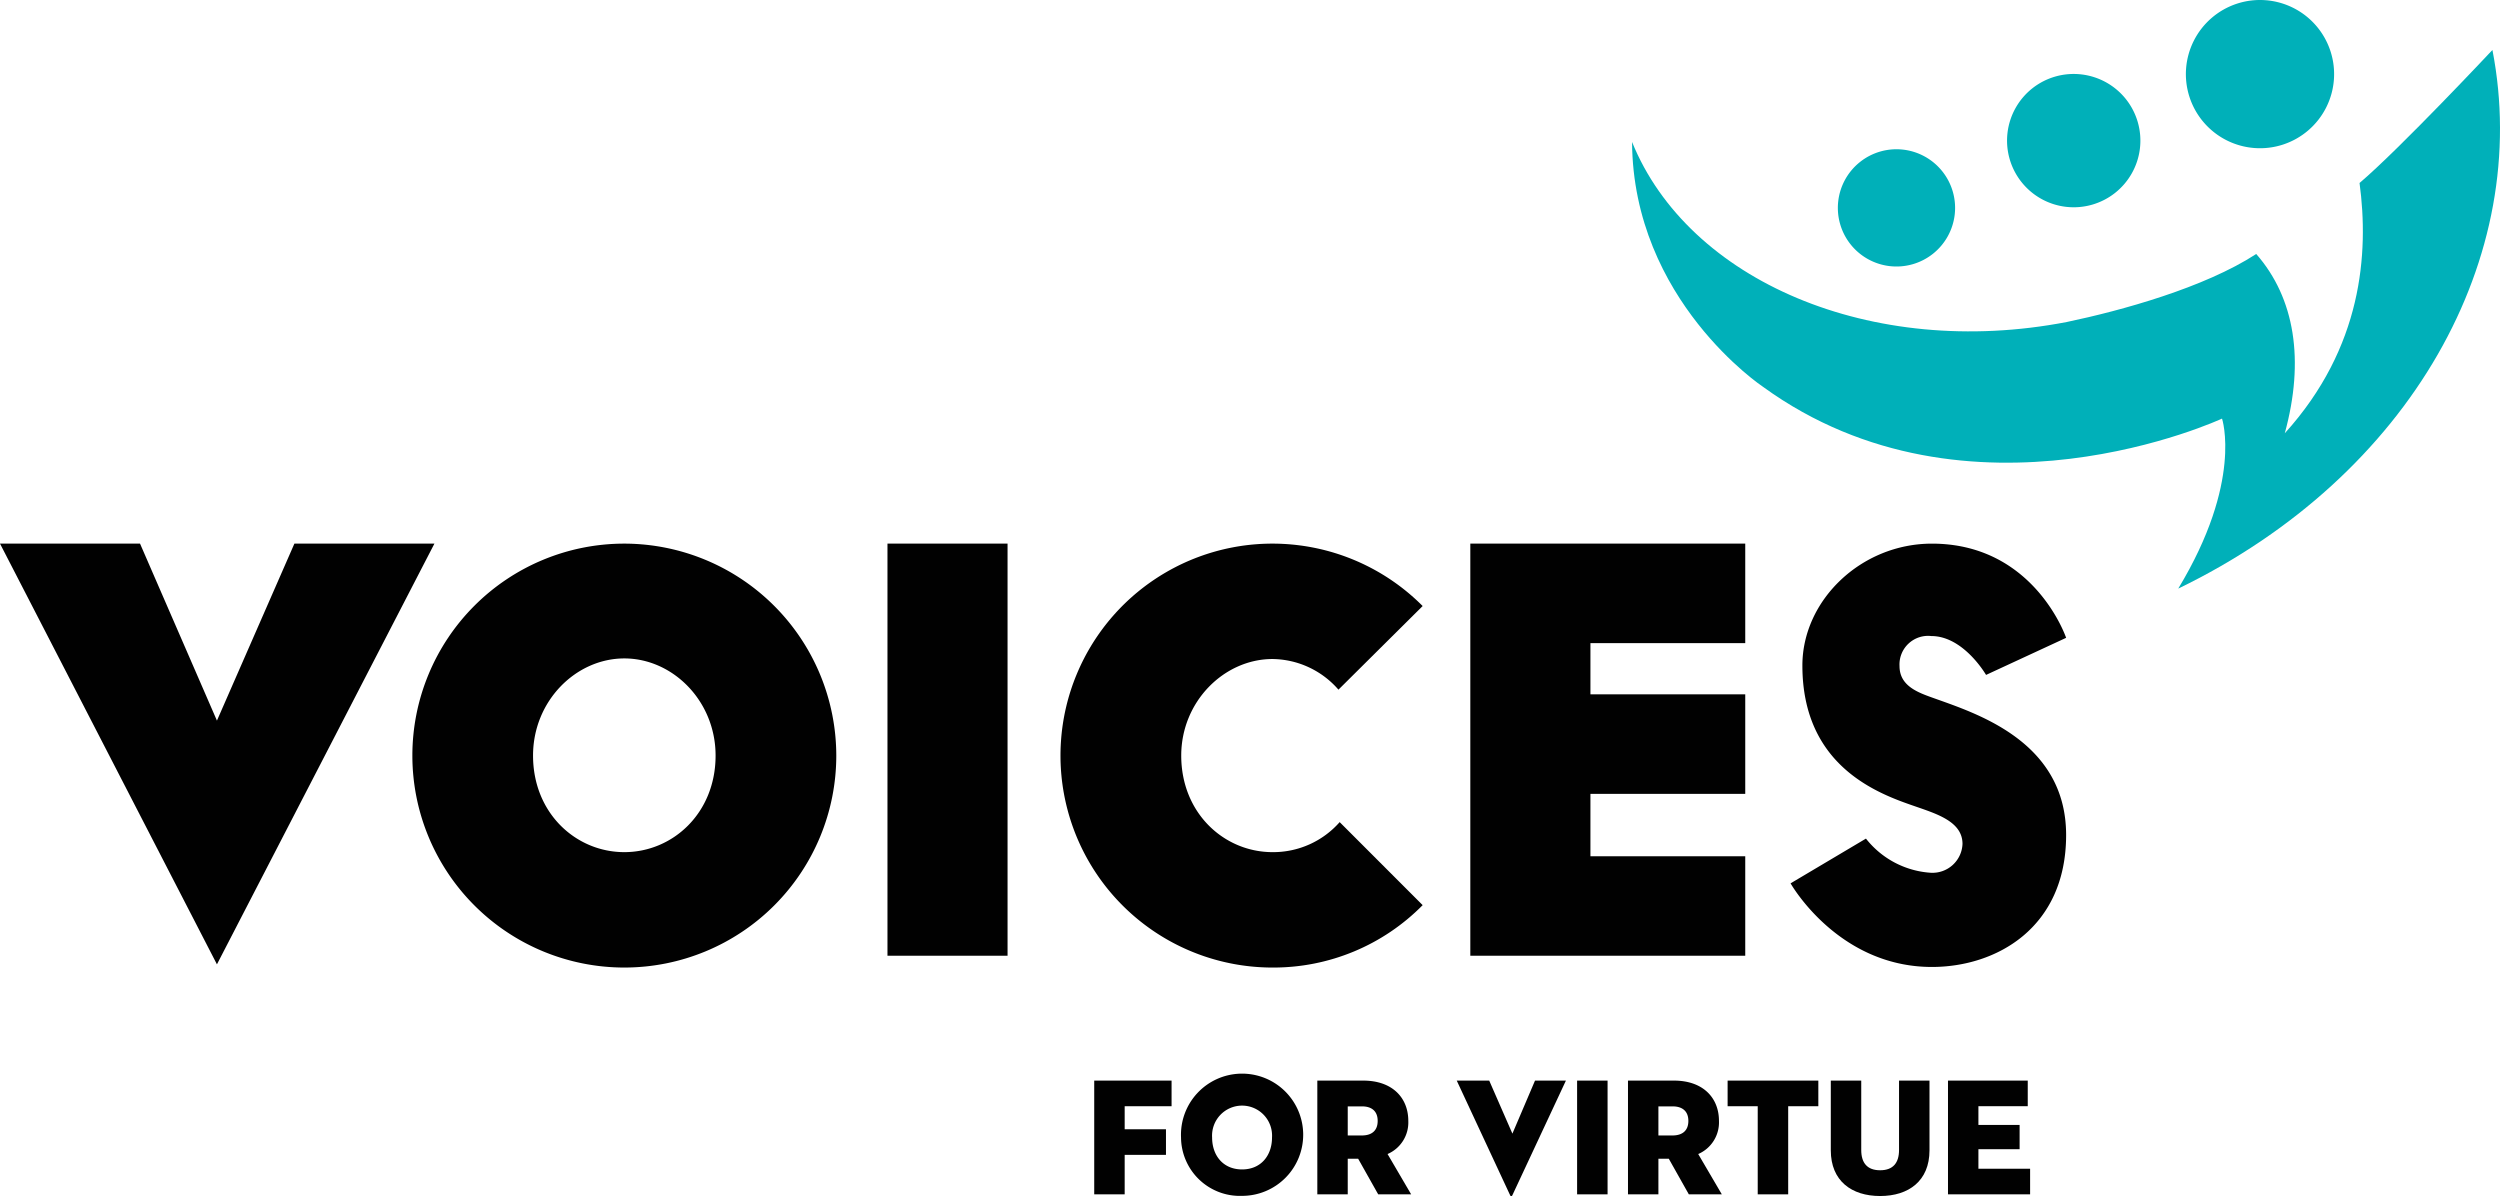 <svg xmlns="http://www.w3.org/2000/svg" viewBox="0 0 324 155.035"><defs><style>.cls-1{fill:#010101;}.cls-2{fill:#00b0b9;}</style></defs><title>Asset 1</title><g id="Layer_2" data-name="Layer 2"><g id="Layer_1-2" data-name="Layer 1"><path class="cls-1" d="M38.154,70.454H56.301l-28.186,54.525L0,70.454H18.148l9.967,22.939Z"/><path class="cls-1" d="M108.383,97.923a27.47,27.47,0,1,1-27.471-27.469A27.504,27.504,0,0,1,108.383,97.923Zm-15.643,0c0-7.097-5.569-12.591-11.828-12.591-6.258,0-11.829,5.494-11.829,12.591,0,7.479,5.57,12.514,11.829,12.514C87.171,110.437,92.74,105.402,92.74,97.923Z"/><path class="cls-1" d="M130.58,123.866H115.016V70.454h15.563Z"/><path class="cls-1" d="M184.376,117.306a27.146,27.146,0,0,1-19.459,8.088,27.47,27.47,0,1,1,19.459-46.852l-10.913,10.838a11.485,11.485,0,0,0-8.546-3.971c-6.255,0-11.829,5.495-11.829,12.514,0,7.479,5.574,12.514,11.829,12.514a11.476,11.476,0,0,0,8.705-3.891Z"/><path class="cls-1" d="M206.12,83.35v6.638h20.064V102.884h-20.064v8.087h20.064v12.896h-35.631V70.454h35.631v12.896Z"/><path class="cls-1" d="M257.393,87.469s-2.901-5.037-7.096-5.037a3.707,3.707,0,0,0-4.119,3.893c0,2.596,2.434,3.435,4.345,4.121,5.496,1.984,17.246,5.571,17.246,17.778,0,12.057-9.078,17.094-17.395,17.094-12.209,0-18.315-10.837-18.315-10.837l9.768-5.799a11.643,11.643,0,0,0,8.394,4.428,3.894,3.894,0,0,0,4.119-3.741c0-2.898-3.357-3.893-6.183-4.883-4.653-1.601-14.568-5.11-14.568-18.236,0-8.469,7.63-15.795,16.786-15.795,13.274,0,17.395,12.207,17.395,12.207Z"/><path class="cls-1" d="M141.812,140.046h10.024v3.321h-6.078v2.986h5.352v3.317h-5.352v5.116H141.812Z"/><path class="cls-1" d="M153.062,147.418a7.92,7.92,0,1,1,7.913,7.566A7.629,7.629,0,0,1,153.062,147.418Zm11.791,0a3.889,3.889,0,1,0-7.763,0c0,2.318,1.411,4.14,3.884,4.14C163.442,151.558,164.853,149.736,164.853,147.418Z"/><path class="cls-1" d="M174.667,154.787h-3.942v-14.741h5.957c3.752,0,5.834,2.213,5.834,5.226a4.459,4.459,0,0,1-2.689,4.291l3.059,5.225h-4.271l-2.599-4.619H174.667Zm1.824-7.63c1.344,0,2.056-.673,2.056-1.886,0-1.215-.712-1.886-2.056-1.886H174.667v3.772Z"/><path class="cls-1" d="M195.986,154.939c-.059.128-.189.128-.257,0l-6.935-14.893h4.209l3.005,6.872,2.93-6.872h4.005Z"/><path class="cls-1" d="M204.393,140.046h3.948v14.741h-3.948Z"/><path class="cls-1" d="M214.929,154.787h-3.942v-14.741h5.962c3.747,0,5.829,2.213,5.829,5.226a4.465,4.465,0,0,1-2.69,4.291l3.061,5.225h-4.276l-2.6-4.619h-1.343Zm1.82-7.63c1.343,0,2.063-.673,2.063-1.886,0-1.215-.721-1.886-2.063-1.886h-1.82v3.772Z"/><path class="cls-1" d="M227.801,143.367h-3.902v-3.321h11.757v3.321H231.749v11.42h-3.948Z"/><path class="cls-1" d="M237.272,149.084v-9.038h3.945v8.998c0,1.668.775,2.622,2.447,2.622s2.451-.954,2.451-2.622v-8.998h3.947v9.038c0,3.971-2.713,5.92-6.398,5.92C239.978,155.004,237.272,153.055,237.272,149.084Z"/><path class="cls-1" d="M252.46,140.046h10.336v3.321h-6.394v2.424h5.339v3.143h-5.339v2.536h6.7v3.316h-10.643Z"/><path class="cls-2" d="M302.021,6.609a9.605,9.605,0,1,1-12.124-6.128A9.604,9.604,0,0,1,302.021,6.609Z"/><path class="cls-2" d="M305.798,23.716c1.221,9.117.369,21.327-9.691,32.44,2.586-9.446,1.315-17.513-3.699-23.24-6.722,4.374-17.482,7.335-24.565,8.819-25.33,4.882-49.057-5.384-56.329-23.337.127,20.541,16.974,31.735,16.974,31.735,26.713,19.395,59.487,4.118,59.487,4.118s2.729,8.153-5.677,22.033c30.196-14.604,45.921-43.047,40.721-69.807C323.017,6.479,310.983,19.316,305.798,23.716Z"/><path class="cls-2" d="M251.743,22.231a7.597,7.597,0,1,1-10.674-1.246A7.593,7.593,0,0,1,251.743,22.231Z"/><path class="cls-2" d="M275.529,12.861a8.64,8.64,0,1,1-12.134-1.415A8.647,8.647,0,0,1,275.529,12.861Z"/></g></g></svg>